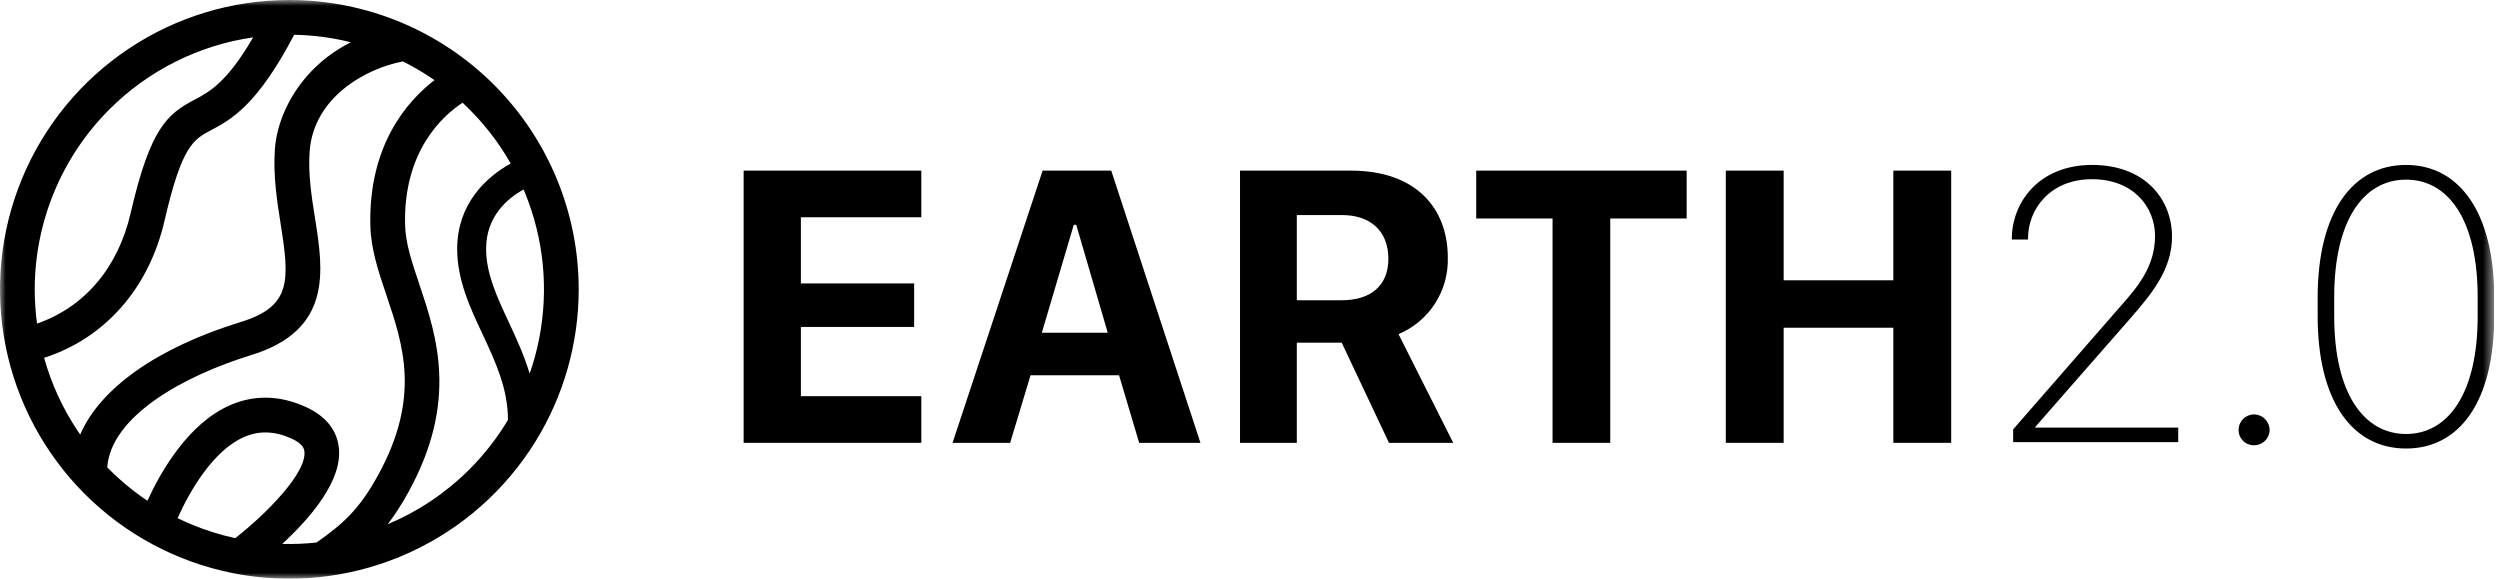 <svg width="216" height="50" viewBox="0 0 216 50" fill="none" xmlns="http://www.w3.org/2000/svg">
<g id="Frame" clip-path="url(#clip0_2_9572)">
<g id="Clip path group">
<mask id="mask0_2_9572" style="mask-type:luminance" maskUnits="userSpaceOnUse" x="0" y="0" width="216" height="50">
<g id="clip0_1113_4784">
<path id="Vector" d="M215.5 0H0V50H215.5V0Z" fill="white"/>
</g>
</mask>
<g mask="url(#mask0_2_9572)">
<g id="Group">
<path id="Vector_2" fill-rule="evenodd" clip-rule="evenodd" d="M46.252 38.166C48.699 34.216 50 29.657 50 25C50 18.37 47.366 12.011 42.678 7.322C37.989 2.634 31.631 0 25 0C20.055 0 15.222 1.466 11.111 4.213C7 6.96 3.795 10.865 1.903 15.433C0.011 20.001 -0.484 25.028 0.48 29.877C1.445 34.727 3.826 39.181 7.322 42.678C10.819 46.174 15.273 48.555 20.123 49.52C24.972 50.484 29.999 49.989 34.567 48.097C39.135 46.205 43.04 43.001 45.787 38.889C45.943 38.656 46.095 38.419 46.243 38.181L46.25 38.182C46.251 38.177 46.252 38.171 46.252 38.166ZM25.416 3.004C22.211 9.135 19.926 10.357 18.227 11.25C16.71 12.057 15.71 12.59 14.212 19.08C12.86 24.939 9.04 29.232 3.811 30.917C4.433 33.147 5.407 35.276 6.708 37.222C6.781 37.331 6.854 37.44 6.929 37.547C8.651 33.55 13.573 30.044 20.81 27.817C25.183 26.47 25.025 24.25 24.25 19.358C23.94 17.395 23.59 15.168 23.75 12.893C23.905 10.707 24.925 8.393 26.547 6.545C27.595 5.351 28.863 4.38 30.311 3.651C28.716 3.254 27.075 3.035 25.416 3.004ZM12.737 43.266C11.484 42.424 10.32 41.455 9.264 40.375C9.601 35.954 15.842 32.484 21.695 30.683C28.742 28.515 27.935 23.39 27.223 18.89C26.922 16.997 26.613 15.04 26.75 13.107C27.083 8.405 31.598 5.922 34.804 5.305C35.636 5.719 36.444 6.187 37.222 6.708C37.328 6.779 37.434 6.85 37.538 6.923C35.206 8.713 31.817 12.536 32 19.53C32.052 21.549 32.699 23.465 33.383 25.493L33.385 25.497L33.385 25.498C34.845 29.833 36.355 34.315 32.685 41.02C30.991 44.124 29.515 45.347 27.347 46.874C26.362 46.98 25.373 47.019 24.387 46.992C26.784 44.786 29.584 41.555 29.28 38.703C29.163 37.615 28.59 36.125 26.352 35.13C24.115 34.135 21.92 34.102 19.825 35.032C16.273 36.612 13.924 40.679 12.737 43.266ZM35 19.46C34.83 13.028 38.284 9.975 39.966 8.875C41.611 10.402 43.015 12.174 44.126 14.129C41.931 15.33 39.5 17.686 39.5 21.5C39.5 24.198 40.612 26.582 41.7 28.885C42.819 31.287 43.886 33.574 43.888 36.281C42.962 37.83 41.846 39.267 40.556 40.556C38.524 42.589 36.124 44.193 33.499 45.292C34.105 44.505 34.704 43.586 35.315 42.47C39.603 34.641 37.74 29.069 36.242 24.592L36.227 24.547C35.59 22.66 35.04 21.03 35 19.46ZM45.761 32.28C45.289 30.699 44.615 29.25 43.979 27.88L43.955 27.828C42.95 25.677 42 23.645 42 21.5C42 18.703 43.831 17.149 45.237 16.371C45.267 16.441 45.296 16.511 45.325 16.581C46.99 20.601 47.426 25.024 46.577 29.292C46.375 30.31 46.102 31.308 45.761 32.28ZM15.345 44.768C15.75 44.966 16.162 45.152 16.581 45.325C17.798 45.83 19.052 46.221 20.327 46.498C23.073 44.343 26.498 40.841 26.302 39.02L26.302 39.019C26.282 38.835 26.23 38.354 25.14 37.87C23.692 37.227 22.355 37.195 21.05 37.775C18.421 38.941 16.406 42.392 15.345 44.768ZM3.2 27.96C7.295 26.537 10.195 23.15 11.287 18.413C13 10.97 14.5 9.838 16.817 8.61C18.09 7.937 19.608 7.125 21.872 3.227C17.196 3.903 12.831 6.071 9.451 9.451C5.327 13.575 3.007 19.167 3 25C3 25.994 3.067 26.983 3.2 27.96Z" fill="black"/>
<path id="Vector_3" d="M184.115 27.447L175.842 36.892V36.945H188.199V38.2H173.936V37.096L183.17 26.509C184.629 24.86 186.195 23.068 186.195 20.391C186.195 17.895 184.334 15.483 180.75 15.483C177.165 15.483 175.221 18.031 175.221 20.602V20.693H173.822V20.625C173.822 17.54 176.114 14.25 180.765 14.25C185.264 14.25 187.662 17.146 187.662 20.466C187.662 23.327 185.815 25.472 184.201 27.347L184.115 27.447Z" fill="black"/>
<path id="Vector_4" d="M79.602 38.261H64.25V14.742H79.602V18.772H69.196V24.489H78.982V28.248H69.196V34.23H79.602V38.261Z" fill="black"/>
<path id="Vector_5" fill-rule="evenodd" clip-rule="evenodd" d="M82.301 38.261L90.082 14.742H96.011L103.718 38.261H98.424L96.685 32.422H89.039L87.277 38.261H82.301ZM92.775 19.423L90.014 28.747H95.709L92.987 19.423H92.775Z" fill="black"/>
<path id="Vector_6" fill-rule="evenodd" clip-rule="evenodd" d="M125.09 22.251C125.09 18.016 122.367 14.742 116.718 14.742H107.137V38.261H112.045V29.609H115.924L120.008 38.261H125.559L120.832 28.868C122.128 28.326 123.229 27.402 123.989 26.221C124.749 25.04 125.133 23.655 125.09 22.251ZM115.924 25.942H112.045V18.583H115.992C118.261 18.583 119.955 19.839 119.955 22.364C119.955 24.701 118.405 25.942 115.924 25.942Z" fill="black"/>
<path id="Vector_7" d="M134.141 18.878H127.547V14.742H145.727V18.878H139.125V38.261H134.141V18.878Z" fill="black"/>
<path id="Vector_8" d="M163.584 24.217H154.108V14.742H149.109V38.261H154.108V28.316H163.584V38.261H168.583V14.742H163.584V24.217Z" fill="black"/>
<path id="Vector_9" d="M194.749 35.803C194.393 35.805 194.052 35.948 193.802 36.2C193.551 36.452 193.41 36.794 193.41 37.149C193.41 37.324 193.445 37.498 193.512 37.659C193.58 37.821 193.679 37.967 193.803 38.09C193.927 38.214 194.075 38.311 194.237 38.376C194.4 38.442 194.574 38.475 194.749 38.473C195.102 38.475 195.442 38.337 195.695 38.089C195.947 37.841 196.091 37.503 196.095 37.149C196.091 36.794 195.948 36.453 195.696 36.202C195.445 35.95 195.104 35.807 194.749 35.803Z" fill="black"/>
<path id="Vector_10" fill-rule="evenodd" clip-rule="evenodd" d="M200.246 25.707C200.246 18.311 203.279 14.25 207.884 14.25C212.475 14.25 215.5 18.334 215.5 25.707V27.311C215.5 34.706 212.497 38.752 207.884 38.752C203.271 38.752 200.246 34.706 200.246 27.311V25.707ZM207.884 37.497C211.537 37.497 214.07 33.965 214.07 27.348V25.654C214.07 19.037 211.56 15.521 207.884 15.521C204.209 15.521 201.676 19.037 201.676 25.654V27.348C201.676 33.965 204.232 37.497 207.884 37.497Z" fill="black"/>
</g>
</g>
</g>
</g>
<defs>
<clipPath id="clip0_2_9572">
<rect width="215.5" height="50" fill="white"/>
</clipPath>
</defs>
</svg>
